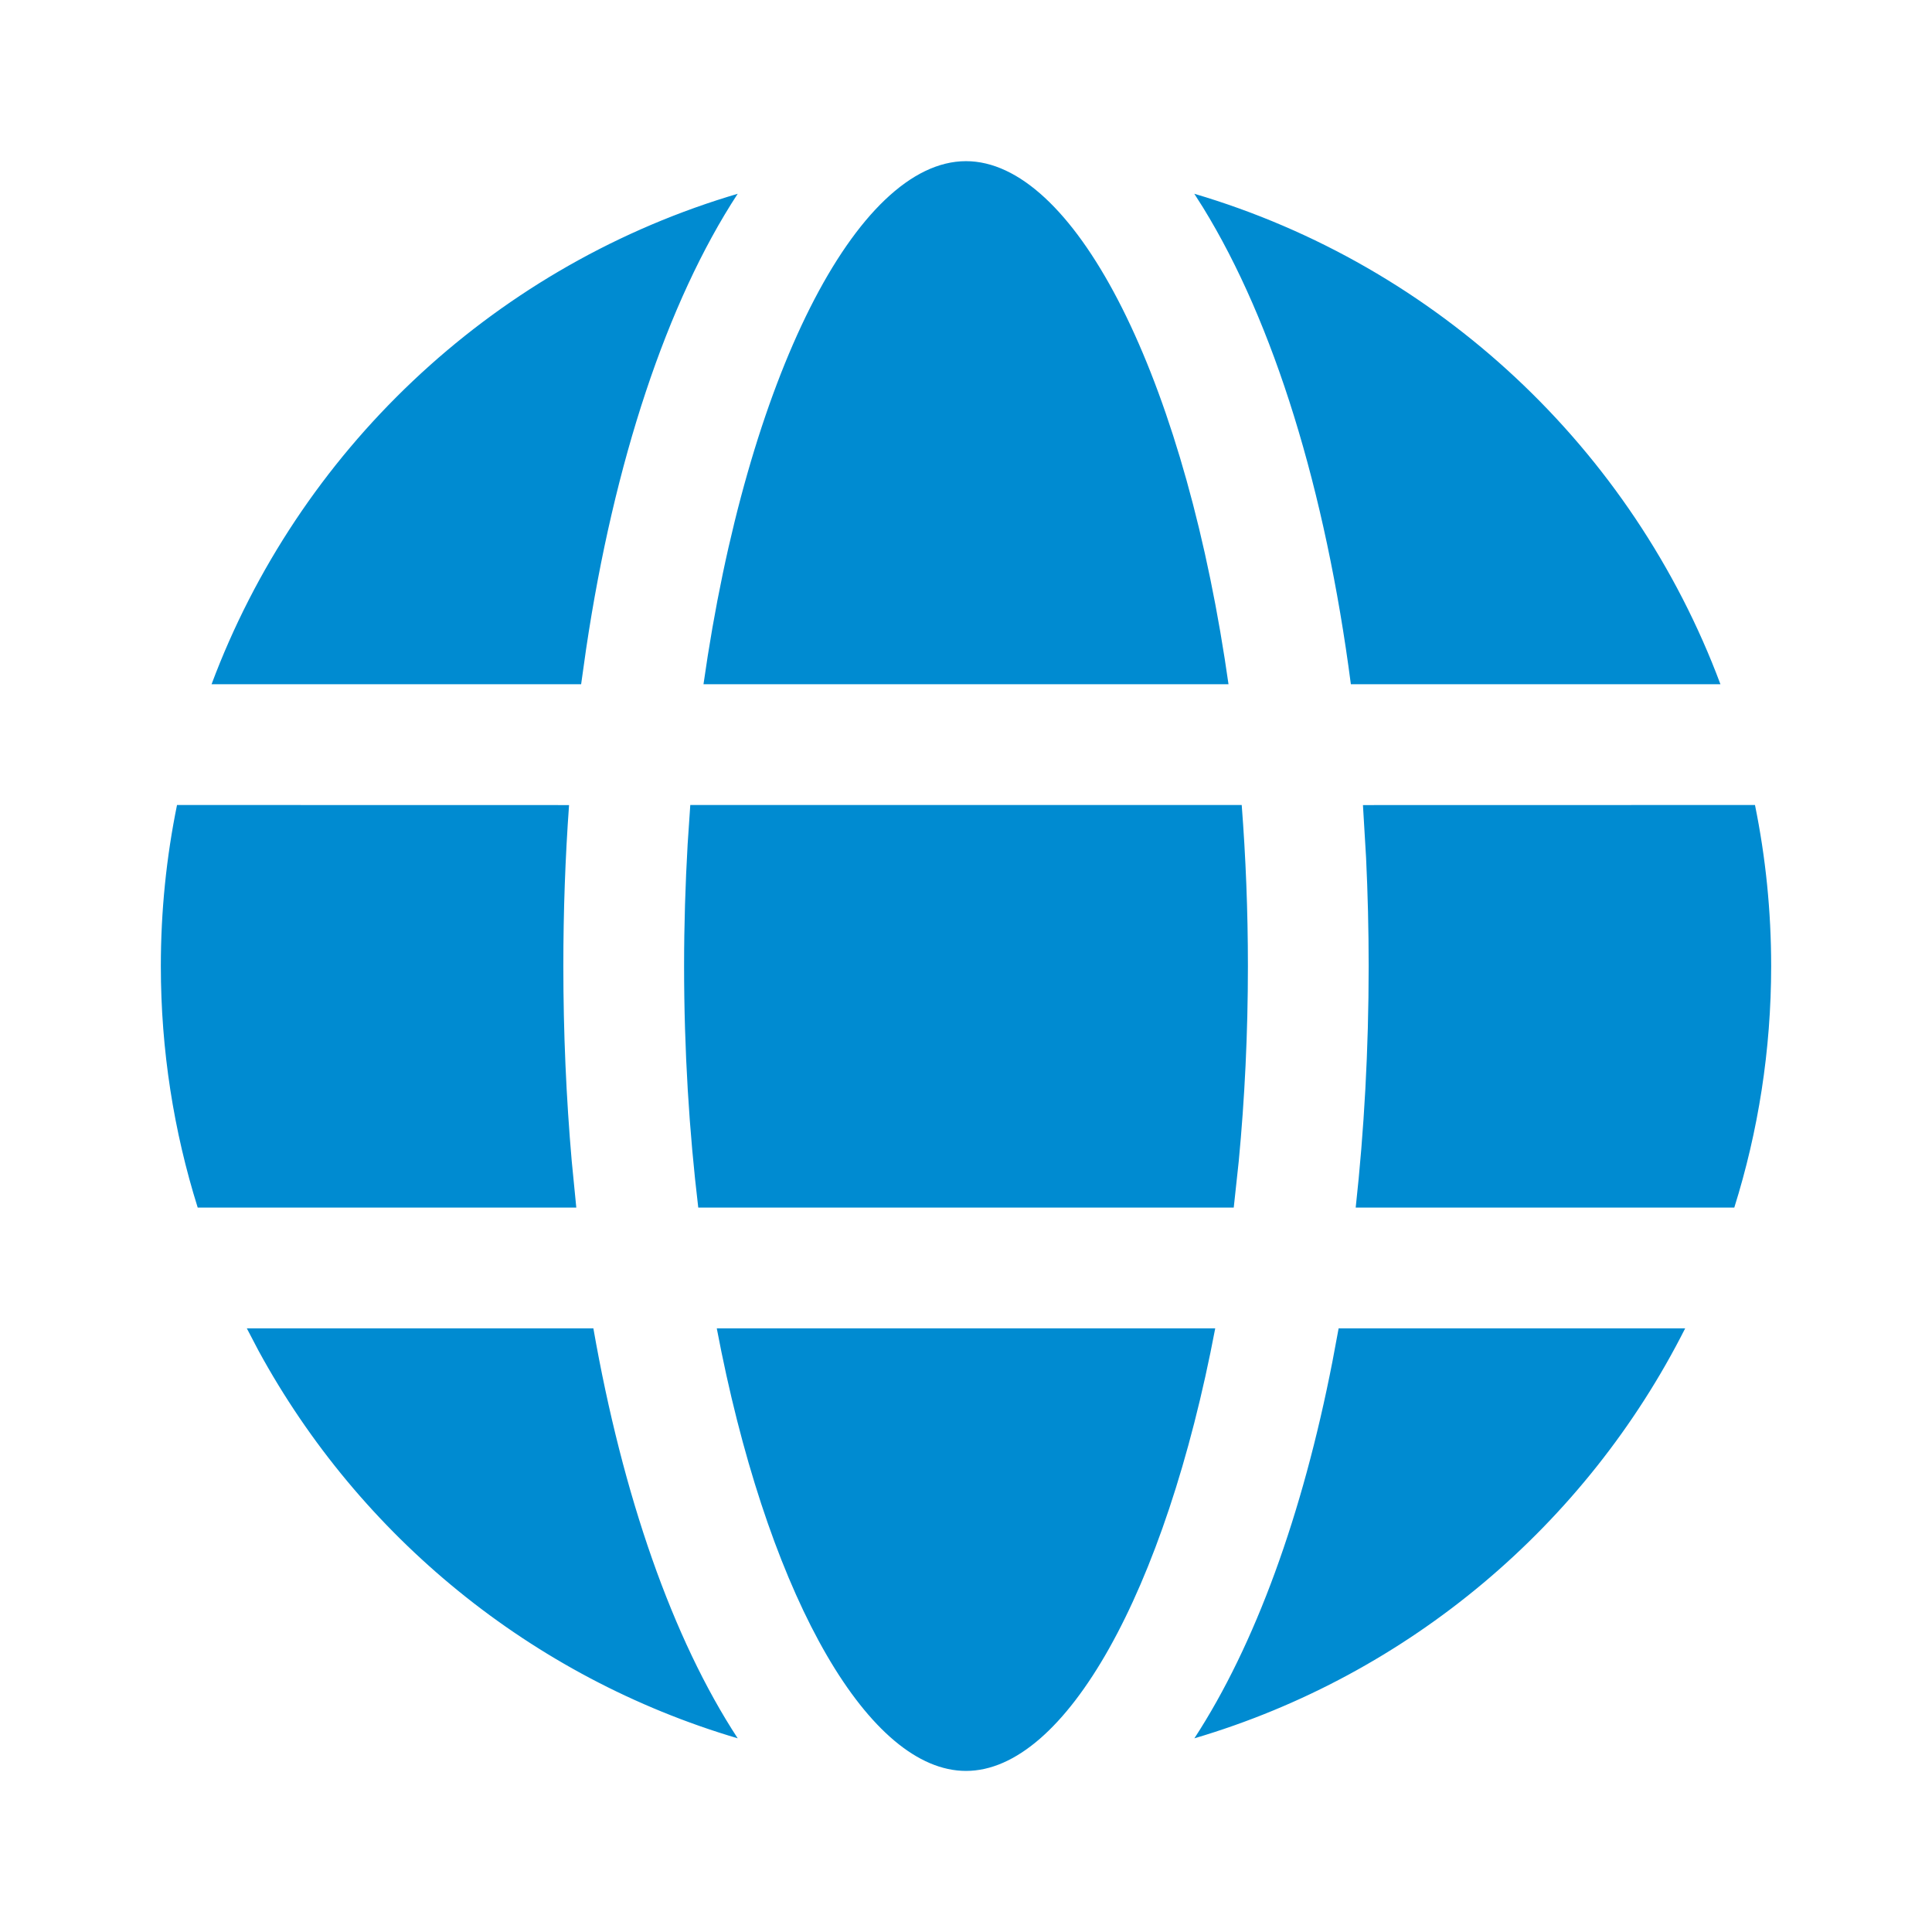 <?xml version="1.0" encoding="UTF-8"?>
<svg width="800px" height="800px" viewBox="0 0 24 24" version="1.1" xmlns="http://www.w3.org/2000/svg" xmlns:xlink="http://www.w3.org/1999/xlink">
    <!-- Uploaded to: SVG Repo, www.svgrepo.com, Generator: SVG Repo Mixer Tools -->
    <title>ic_fluent_globe_24_filled</title>
    <desc>Created with Sketch.</desc>
    <g id="🔍-Product-Icons" stroke="none" stroke-width="1" fill="none" fill-rule="evenodd">
        <g id="ic_fluent_globe_24_filled" fill="#008bd1" fill-rule="nonzero">
            <path d="M8.904,16.501 L15.096,16.501 C14.476,19.772 13.234,21.999 12,21.999 C10.803,21.999 9.599,19.905 8.962,16.795 L8.904,16.501 L15.096,16.501 L8.904,16.501 Z M3.066,16.501 L7.371,16.501 C7.736,18.583 8.354,20.355 9.164,21.594 C6.601,20.837 4.467,19.083 3.212,16.78 L3.066,16.501 L3.066,16.501 Z M16.629,16.501 L20.934,16.501 C19.703,18.941 17.502,20.807 14.837,21.594 C15.592,20.436 16.181,18.816 16.552,16.913 L16.629,16.501 L20.934,16.501 L16.629,16.501 Z M16.931,10.001 L21.801,10 C21.933,10.647 22.002,11.315 22.002,12.001 C22.002,13.046 21.841,14.054 21.544,15.001 L16.841,15.001 C16.946,14.043 17.002,13.037 17.002,12.001 C17.002,11.546 16.991,11.098 16.97,10.657 L16.931,10.001 L21.801,10 L16.931,10.001 Z M2.199,10 L7.069,10.001 C7.022,10.651 6.998,11.319 6.998,12.001 C6.998,12.83 7.034,13.64 7.102,14.421 L7.159,15.001 L2.456,15.001 C2.159,14.054 1.998,13.046 1.998,12.001 C1.998,11.315 2.067,10.647 2.199,10 Z M8.575,10 L15.425,10 C15.475,10.646 15.502,11.315 15.502,12.001 C15.502,12.838 15.462,13.651 15.388,14.426 L15.326,15.001 L8.674,15.001 C8.561,14.055 8.498,13.048 8.498,12.001 C8.498,11.486 8.514,10.981 8.542,10.489 L8.575,10 L15.425,10 L8.575,10 Z M14.944,2.577 L14.836,2.407 C17.855,3.298 20.279,5.574 21.372,8.5 L16.781,8.5 C16.466,6.084 15.825,4.008 14.944,2.577 L14.836,2.407 L14.944,2.577 Z M9.042,2.444 L9.164,2.407 C8.283,3.756 7.628,5.736 7.281,8.061 L7.219,8.5 L2.628,8.5 C3.707,5.614 6.08,3.359 9.042,2.444 L9.164,2.407 L9.042,2.444 Z M12,2.002 C13.319,2.002 14.646,4.544 15.214,8.185 L15.261,8.5 L8.739,8.5 C9.279,4.691 10.644,2.002 12,2.002 Z" id="🎨-Color">

</path>
        </g>
    </g>
</svg>